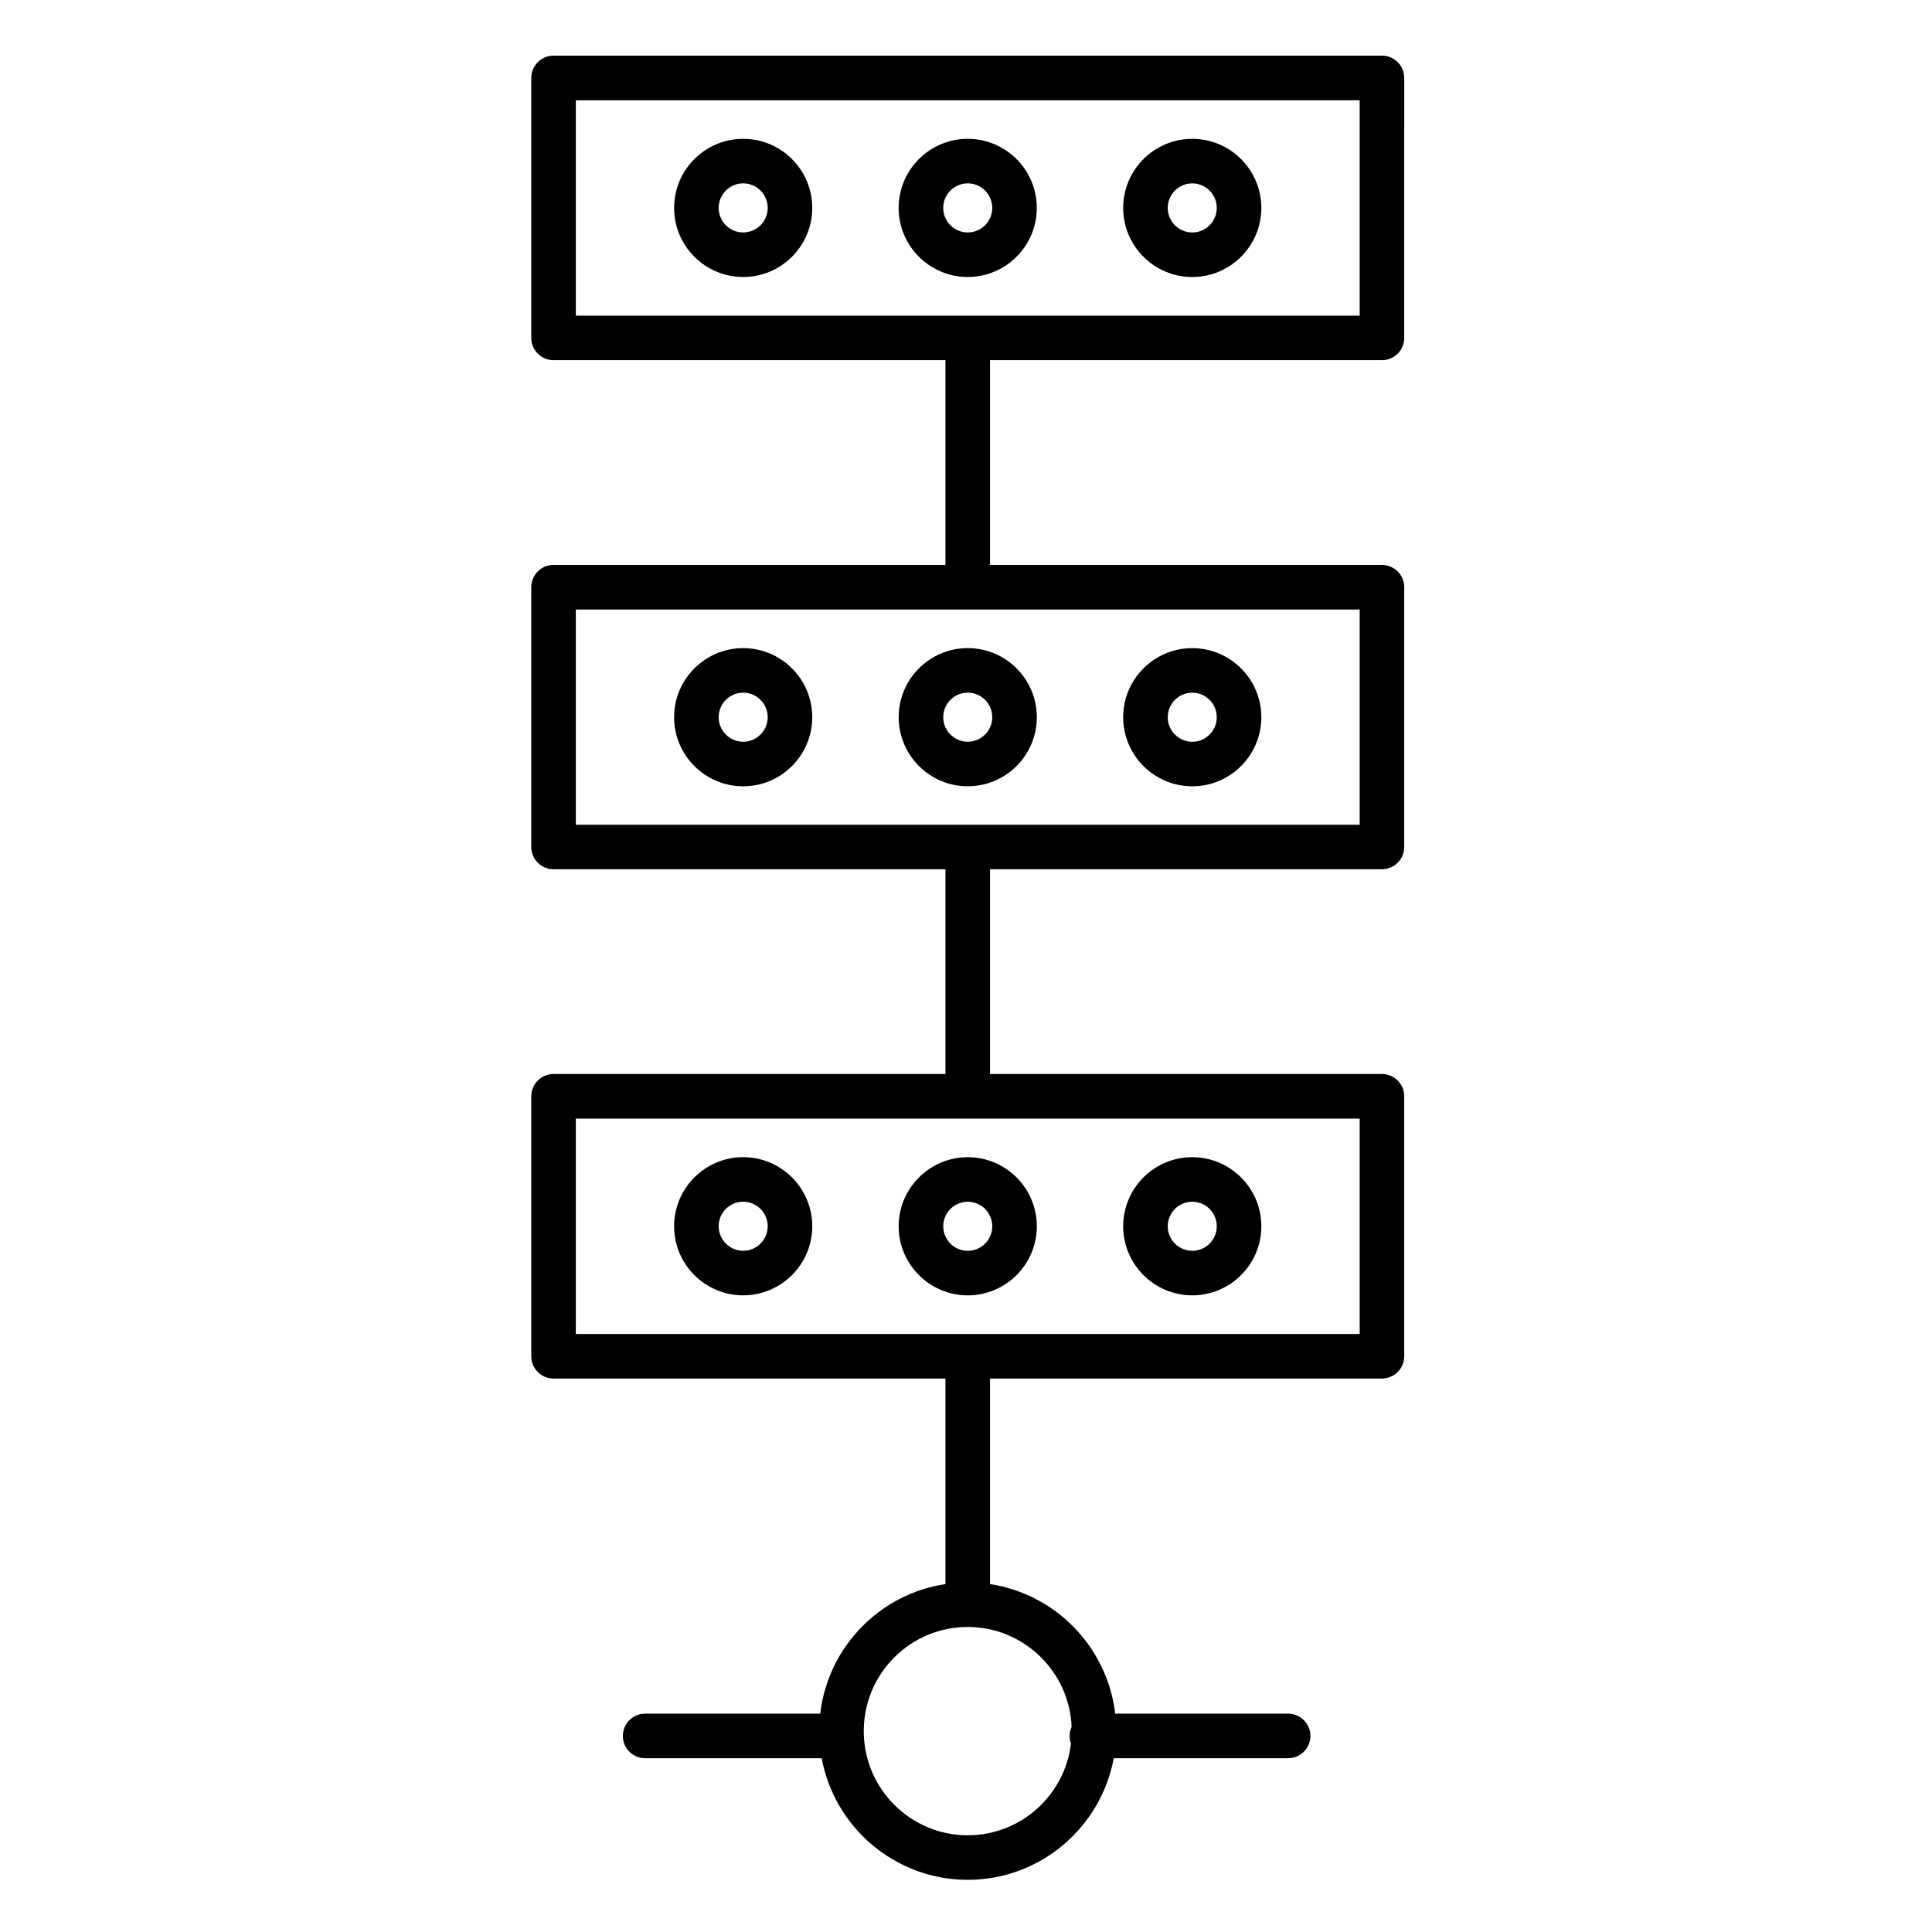 <?xml version="1.0" encoding="UTF-8"?>
<!-- Uploaded to: SVG Repo, www.svgrepo.com, Generator: SVG Repo Mixer Tools -->
<svg fill="#000000" width="800px" height="800px" version="1.1" viewBox="144 144 512 512" xmlns="http://www.w3.org/2000/svg">
 <g>
  <path d="m510.23 239.45c3.262 0 5.902-2.644 5.902-5.902l0.004-68.898c0-3.262-2.644-5.902-5.902-5.902h-219.54c-3.262 0-5.902 2.644-5.902 5.902v68.895c0 3.262 2.644 5.902 5.902 5.902h103.86v54.262l-103.86 0.004c-3.262 0-5.902 2.644-5.902 5.902v68.84c0 3.262 2.644 5.902 5.902 5.902h103.86v54.266h-103.86c-3.262 0-5.902 2.644-5.902 5.902v68.891c0 3.262 2.644 5.902 5.902 5.902h103.86v54.48c-8.277 1.238-15.914 5.074-21.938 11.109-6.332 6.34-10.227 14.461-11.246 23.23h-46.406c-3.262 0-5.902 2.644-5.902 5.902 0 3.262 2.644 5.902 5.902 5.902h46.793c3.383 18.312 19.441 32.23 38.699 32.23 19.258 0 35.316-13.918 38.699-32.23h46.215c3.262 0 5.902-2.644 5.902-5.902 0-3.262-2.644-5.902-5.902-5.902h-45.828c-2.07-17.609-15.77-31.703-33.18-34.336v-54.484h103.87c3.262 0 5.902-2.644 5.902-5.902v-68.891c0-3.262-2.644-5.902-5.902-5.902h-103.87v-54.266h103.87c3.262 0 5.902-2.644 5.902-5.902v-68.84c0-3.262-2.644-5.902-5.902-5.902l-103.87-0.004v-54.258zm-82.238 362.18c-0.332 0.738-0.523 1.559-0.523 2.418 0 0.699 0.129 1.371 0.352 1.992-1.617 13.684-13.266 24.332-27.355 24.332-15.195 0-27.559-12.379-27.559-27.598 0-7.375 2.867-14.305 8.074-19.52 5.207-5.215 12.125-8.086 19.484-8.086 14.809 0.004 26.922 11.773 27.527 26.461zm76.336-104.11h-207.73v-57.082h207.73zm0-134.96h-207.73v-57.031h207.73zm-207.73-191.99h207.73v57.09l-207.73-0.004z"/>
  <path d="m340.95 180.79c-10.094 0-18.305 8.215-18.305 18.312 0 10.094 8.211 18.305 18.305 18.305s18.305-8.211 18.305-18.305c0-10.098-8.211-18.312-18.305-18.312zm0 24.809c-3.582 0-6.496-2.914-6.496-6.5 0-3.586 2.914-6.504 6.496-6.504s6.496 2.918 6.496 6.504c0 3.586-2.914 6.5-6.496 6.5z"/>
  <path d="m418.76 199.1c0-10.098-8.211-18.312-18.305-18.312s-18.305 8.215-18.305 18.312c0 10.094 8.211 18.305 18.305 18.305 10.098 0.004 18.305-8.207 18.305-18.305zm-24.797 0c0-3.586 2.914-6.504 6.496-6.504 3.582 0 6.496 2.918 6.496 6.504 0 3.582-2.914 6.5-6.496 6.5-3.582 0-6.496-2.914-6.496-6.5z"/>
  <path d="m459.96 217.41c10.094 0 18.305-8.211 18.305-18.305 0-10.098-8.211-18.312-18.305-18.312s-18.305 8.215-18.305 18.312c0.004 10.094 8.215 18.305 18.305 18.305zm0-24.809c3.582 0 6.496 2.918 6.496 6.504 0 3.582-2.914 6.5-6.496 6.5-3.582 0-6.496-2.914-6.496-6.496 0.004-3.59 2.918-6.508 6.496-6.508z"/>
  <path d="m340.95 315.76c-10.094 0-18.305 8.211-18.305 18.305 0 10.098 8.211 18.312 18.305 18.312s18.305-8.215 18.305-18.312c0-10.094-8.211-18.305-18.305-18.305zm0 24.809c-3.582 0-6.496-2.918-6.496-6.504 0-3.582 2.914-6.5 6.496-6.5s6.496 2.914 6.496 6.5-2.914 6.504-6.496 6.504z"/>
  <path d="m382.16 334.06c0 10.098 8.211 18.312 18.305 18.312s18.305-8.215 18.305-18.312c0-10.094-8.211-18.305-18.305-18.305s-18.305 8.211-18.305 18.305zm24.801 0c0 3.586-2.914 6.504-6.496 6.504-3.582 0-6.496-2.918-6.496-6.504 0-3.582 2.914-6.5 6.496-6.5 3.578 0.004 6.496 2.918 6.496 6.5z"/>
  <path d="m459.96 352.38c10.094 0 18.305-8.215 18.305-18.312 0-10.094-8.211-18.305-18.305-18.305s-18.305 8.211-18.305 18.305c0.004 10.098 8.215 18.312 18.305 18.312zm0-24.809c3.582 0 6.496 2.914 6.496 6.5 0 3.586-2.914 6.504-6.496 6.504-3.582 0-6.496-2.918-6.496-6.504 0.004-3.586 2.918-6.5 6.496-6.5z"/>
  <path d="m340.95 450.66c-10.094 0-18.305 8.215-18.305 18.312 0 10.094 8.211 18.305 18.305 18.305s18.305-8.211 18.305-18.305c0-10.098-8.211-18.312-18.305-18.312zm0 24.809c-3.582 0-6.496-2.914-6.496-6.5 0-3.586 2.914-6.504 6.496-6.504s6.496 2.918 6.496 6.504c0 3.586-2.914 6.5-6.496 6.5z"/>
  <path d="m382.16 468.98c0 10.094 8.211 18.305 18.305 18.305s18.305-8.211 18.305-18.305c0-10.098-8.211-18.312-18.305-18.312s-18.305 8.215-18.305 18.312zm24.801 0c0 3.582-2.914 6.5-6.496 6.5-3.582 0-6.496-2.914-6.496-6.5 0-3.586 2.914-6.504 6.496-6.504 3.578 0 6.496 2.914 6.496 6.504z"/>
  <path d="m459.96 487.28c10.094 0 18.305-8.211 18.305-18.305 0-10.098-8.211-18.312-18.305-18.312s-18.305 8.215-18.305 18.312c0.004 10.094 8.215 18.305 18.305 18.305zm0-24.809c3.582 0 6.496 2.918 6.496 6.504 0 3.582-2.914 6.5-6.496 6.5-3.582 0-6.496-2.914-6.496-6.5 0.004-3.59 2.918-6.504 6.496-6.504z"/>
 </g>
</svg>